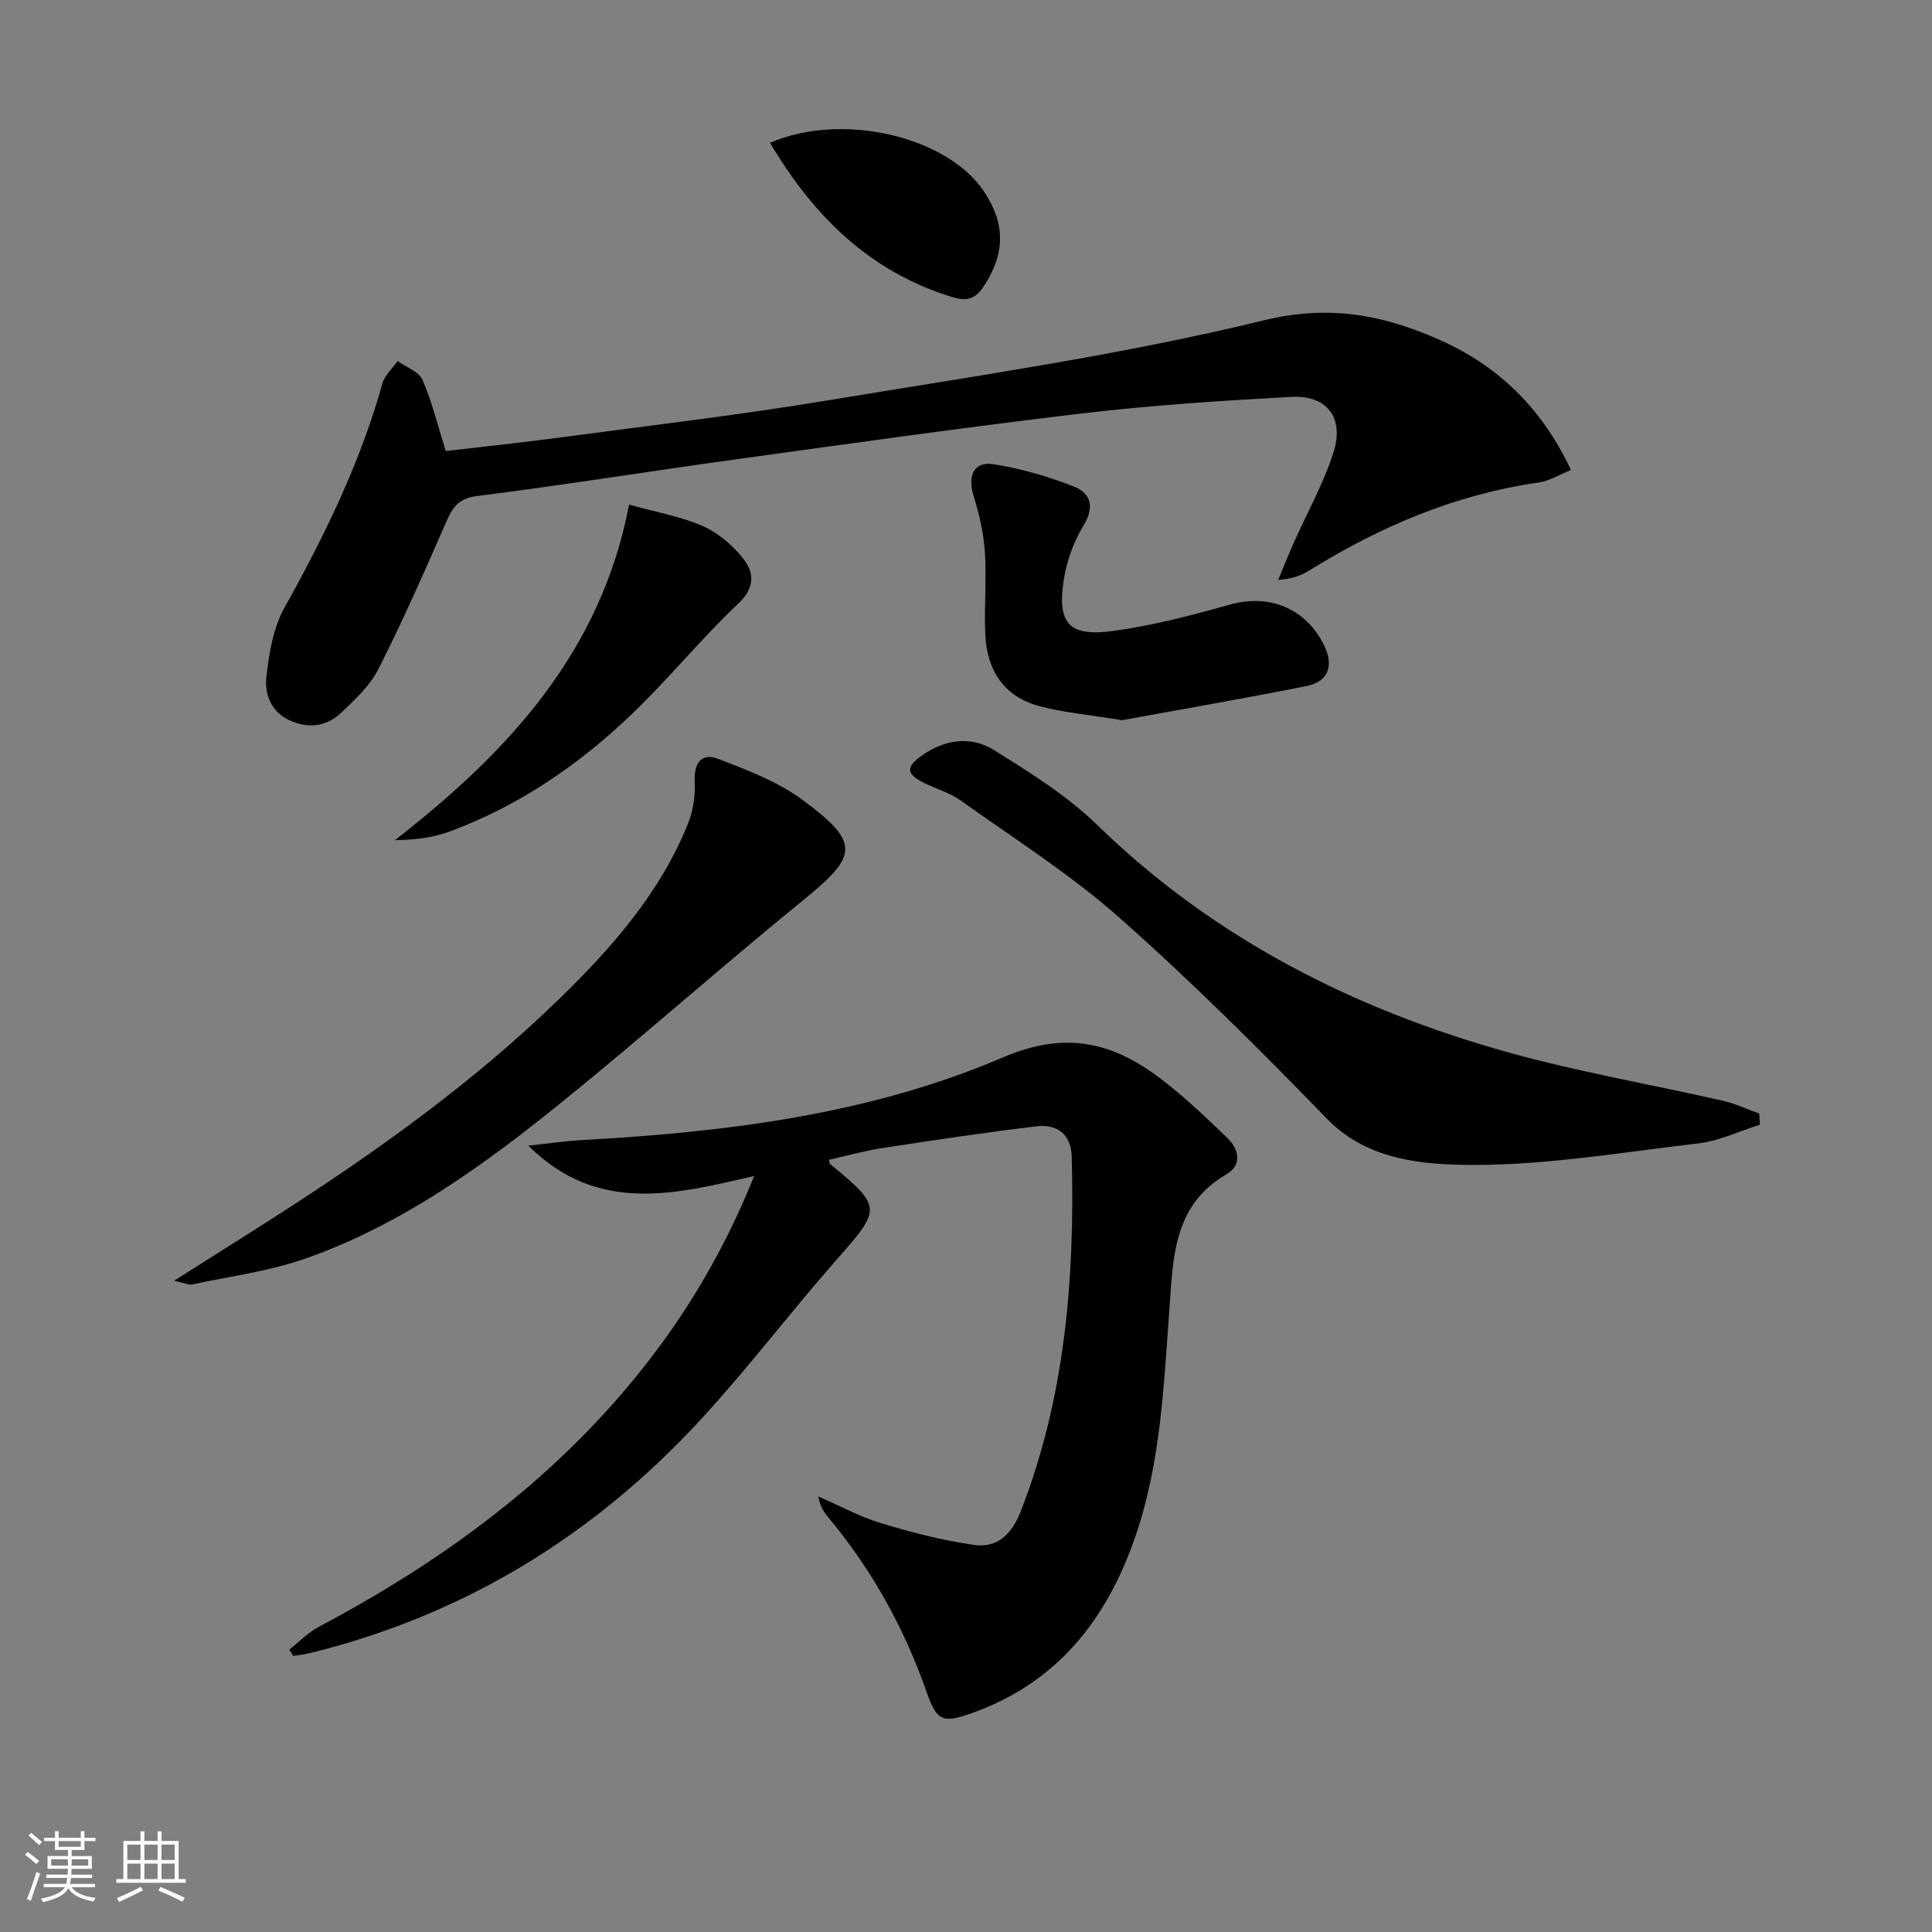 <svg enable-background="new 0 0 400 400" viewBox="0 0 400 400" xmlns="http://www.w3.org/2000/svg"><rect x="0" y="0" width="400" height="400" fill="#808080" stroke="none"/><path d="m5.17 384 .55-.58c.85.61 1.65 1.24 2.4 1.87l-.59.64c-.83-.73-1.62-1.38-2.36-1.93m1.22 9.53-.82-.34c.71-1.76 1.37-3.64 1.98-5.63.24.13.5.25.76.36-.6 1.67-1.24 3.54-1.92 5.61m-.5-13.5.57-.54c.56.44 1.31 1.06 2.26 1.87l-.65.64c-.67-.66-1.4-1.32-2.18-1.97m3.25.46h2.24v-1.36h.77v1.36h4.57v-1.36h.76v1.36h2.28v.69h-2.28v1.84h-2.64v1.26h4.18v2.64h-4.21c0 .45-.02.86-.05 1.21h4.32v.69h-4.38c-.04.34-.1.75-.19 1.22h5.15v.69h-4.82c.87 1.19 2.51 1.92 4.93 2.19-.17.31-.3.57-.37.76-2.77-.49-4.52-1.41-5.26-2.76-.56 1.26-2.3 2.23-5.24 2.9-.12-.24-.26-.48-.43-.72 2.73-.55 4.38-1.34 4.96-2.38h-4.38v-.69h4.65c.1-.38.17-.79.21-1.22h-4.32v-.69h4.4c.03-.34.05-.75.05-1.21h-4.2v-2.64h4.23v-1.26h-2.69v-1.84h-2.24zm1.46 4.46v1.29h3.45c.01-.4.02-.57.01-.53v-.32-.45h-3.46zm1.55-2.59h4.57v-1.19h-4.57zm6.11 2.59h-3.42v.77c-.01.19-.01.37-.02.53h3.44z" fill="#fafbfc"/><path d="m32.63 379.16h.82v1.98h3.54v7.89h1.46v.78h-14.37v-.78h1.46v-7.89h3.54v-1.98h.82v1.98h2.73zm-3.49 11.48.5.73c-1.61.82-3.28 1.63-5 2.42-.13-.27-.28-.55-.44-.82 1.75-.73 3.4-1.5 4.94-2.33m-2.78-5.55h2.73v-3.18h-2.73zm0 3.95h2.73v-3.2h-2.73zm3.54-3.95h2.73v-3.18h-2.73zm0 3.95h2.73v-3.2h-2.73zm7.89 4.68c-1.84-.92-3.51-1.7-5.02-2.32l.45-.73c1.89.8 3.57 1.55 5.04 2.23zm-1.62-11.81h-2.73v3.18h2.73zm-2.73 7.13h2.73v-3.2h-2.73z" fill="#fafbfc"/><g fill="#000001"><path d="m59.89 341.55c2.01-1.59 3.84-3.52 6.06-4.7 20.42-10.83 39.32-23.74 55.5-40.35 14.77-15.17 26.44-32.41 34.68-53.02-16.37 3.78-32.4 7.97-46.75-6.29 4.26-.45 7.76-.97 11.27-1.16 29.82-1.65 59.47-5.31 87.03-17.12 13.16-5.64 22.96-3.02 32.97 4.68 4.73 3.63 9.06 7.8 13.38 11.93 2.52 2.4 3.19 5.69-.14 7.63-11.06 6.42-11.01 17.45-11.78 27.93-1.17 15.9-1.8 31.83-7.07 47.11-5.94 17.23-16.26 30.32-34.03 36.57-5.83 2.05-7.07 1.54-9.14-4.37-4.65-13.31-11.38-25.46-20.44-36.3-.92-1.1-1.68-2.34-2.02-4.28 4.33 1.89 8.53 4.19 13.02 5.56 6.3 1.91 12.74 3.56 19.24 4.49 4.77.68 7.78-2.17 9.63-6.88 9.27-23.7 11.23-48.4 10.59-73.5-.12-4.67-3.04-6.78-7.23-6.29-10.7 1.26-21.37 2.88-32.02 4.51-3.71.57-7.34 1.6-11.01 2.42.13.54.12.77.22.86 10.84 8.96 10.69 9.23 1.27 19.93-9.56 10.86-18.31 22.45-28.12 33.08-22.07 23.91-48.8 40.34-80.56 48.2-1.22.3-2.49.45-3.73.67-.26-.47-.54-.89-.82-1.31z"/><path d="m325.25 97.31c-2.43.97-4.46 2.27-6.63 2.58-17.27 2.47-32.88 9.11-47.58 18.24-1.67 1.04-3.55 1.73-6.41 1.94 1.08-2.57 2.11-5.17 3.24-7.72 2.76-6.2 6.13-12.19 8.19-18.61 2.33-7.26-1.3-11.98-8.75-11.57-14.43.79-28.88 1.73-43.23 3.42-24.08 2.85-48.08 6.25-72.1 9.56-17.76 2.45-35.47 5.32-53.26 7.55-4.25.53-5.25 2.88-6.64 6.05-4.38 10.02-8.8 20.05-13.75 29.79-1.74 3.44-4.83 6.31-7.7 9.03-3.02 2.86-6.79 3.35-10.67 1.57-3.92-1.8-5.22-5.51-4.8-9.11.56-4.84 1.41-10.04 3.73-14.2 8.28-14.86 15.7-30.01 20.29-46.46.47-1.7 2.06-3.09 3.14-4.62 1.77 1.27 4.39 2.17 5.15 3.89 1.97 4.5 3.13 9.36 4.82 14.74 7.59-.89 15.61-1.72 23.6-2.79 18.59-2.49 37.23-4.66 55.72-7.73 30.1-5 60.42-9.32 90.01-16.53 13.36-3.25 24.3-1.22 35.7 3.71 12.35 5.3 21.71 14.02 27.93 27.27z"/><path d="m364.36 232.86c-4.25 1.33-8.42 3.36-12.76 3.87-16.65 1.94-33.4 4.87-50.03 4.41-8.89-.25-19.19-1.63-26.81-9.48-13.9-14.33-28.08-28.46-43.02-41.68-10.16-8.99-21.77-16.34-32.86-24.26-2.25-1.61-5.09-2.39-7.61-3.65-3.66-1.82-3.75-3.27-.49-5.59 4.79-3.4 10.19-4.2 15.02-1.18 7.43 4.64 15.07 9.38 21.3 15.44 24.11 23.48 53.01 38.14 84.97 47.09 14.66 4.1 29.74 6.68 44.6 10.06 2.59.59 5.05 1.76 7.56 2.66.06.77.09 1.54.13 2.31z"/><path d="m36.05 265.16c8.38-5.32 15.53-9.79 22.61-14.35 20.16-13 39.59-27 56.85-43.73 11.02-10.68 21.18-22.17 26.99-36.7 1.05-2.64 1.46-5.74 1.33-8.6-.17-3.79 1.41-5.98 4.78-4.69 6.1 2.33 12.46 4.75 17.63 8.58 11.9 8.81 11.39 11.49.19 20.59-16.74 13.61-32.88 27.96-49.64 41.54-16.29 13.21-33.29 25.58-53.28 32.68-7.59 2.7-15.77 3.74-23.7 5.45-.68.16-1.48-.27-3.76-.77z"/><path d="m232.32 149.11c-6.88-1.14-12.2-1.57-17.26-2.95-7.32-1.99-10.76-7.52-11.07-14.87-.24-5.65.28-11.33-.08-16.97-.25-3.88-1.15-7.8-2.31-11.53-1.33-4.28-.01-7.34 4.12-6.68 5.65.9 11.27 2.52 16.6 4.62 3.51 1.38 4.38 4.18 2 8.09-2.1 3.44-3.56 7.58-4.13 11.57-1.28 8.81 1.24 11.49 10.38 10.23 8.16-1.12 16.23-3.25 24.19-5.47 8.07-2.25 15.72.84 19.42 8.54 2.01 4.17.83 7.45-3.68 8.35-13.16 2.62-26.36 4.9-38.18 7.07z"/><path d="m130.24 104.47c5.91 1.65 10.87 2.49 15.31 4.47 3.17 1.41 6.17 3.97 8.33 6.72 2.31 2.95 2.46 6.02-1.08 9.36-7.6 7.17-14.23 15.37-21.77 22.62-10.98 10.57-23.43 19.12-37.83 24.48-3.45 1.28-7.19 1.78-11.43 1.82 23.35-18.16 42.65-38.87 48.47-69.47z"/><path d="m159.42 29.57c14.9-6.48 36.7-1.34 44.3 10.07 4.47 6.71 4.39 12.74.05 19.5-1.69 2.62-3.4 3.35-6.56 2.38-17.09-5.21-28.71-16.69-37.79-31.95z"/></g></svg>